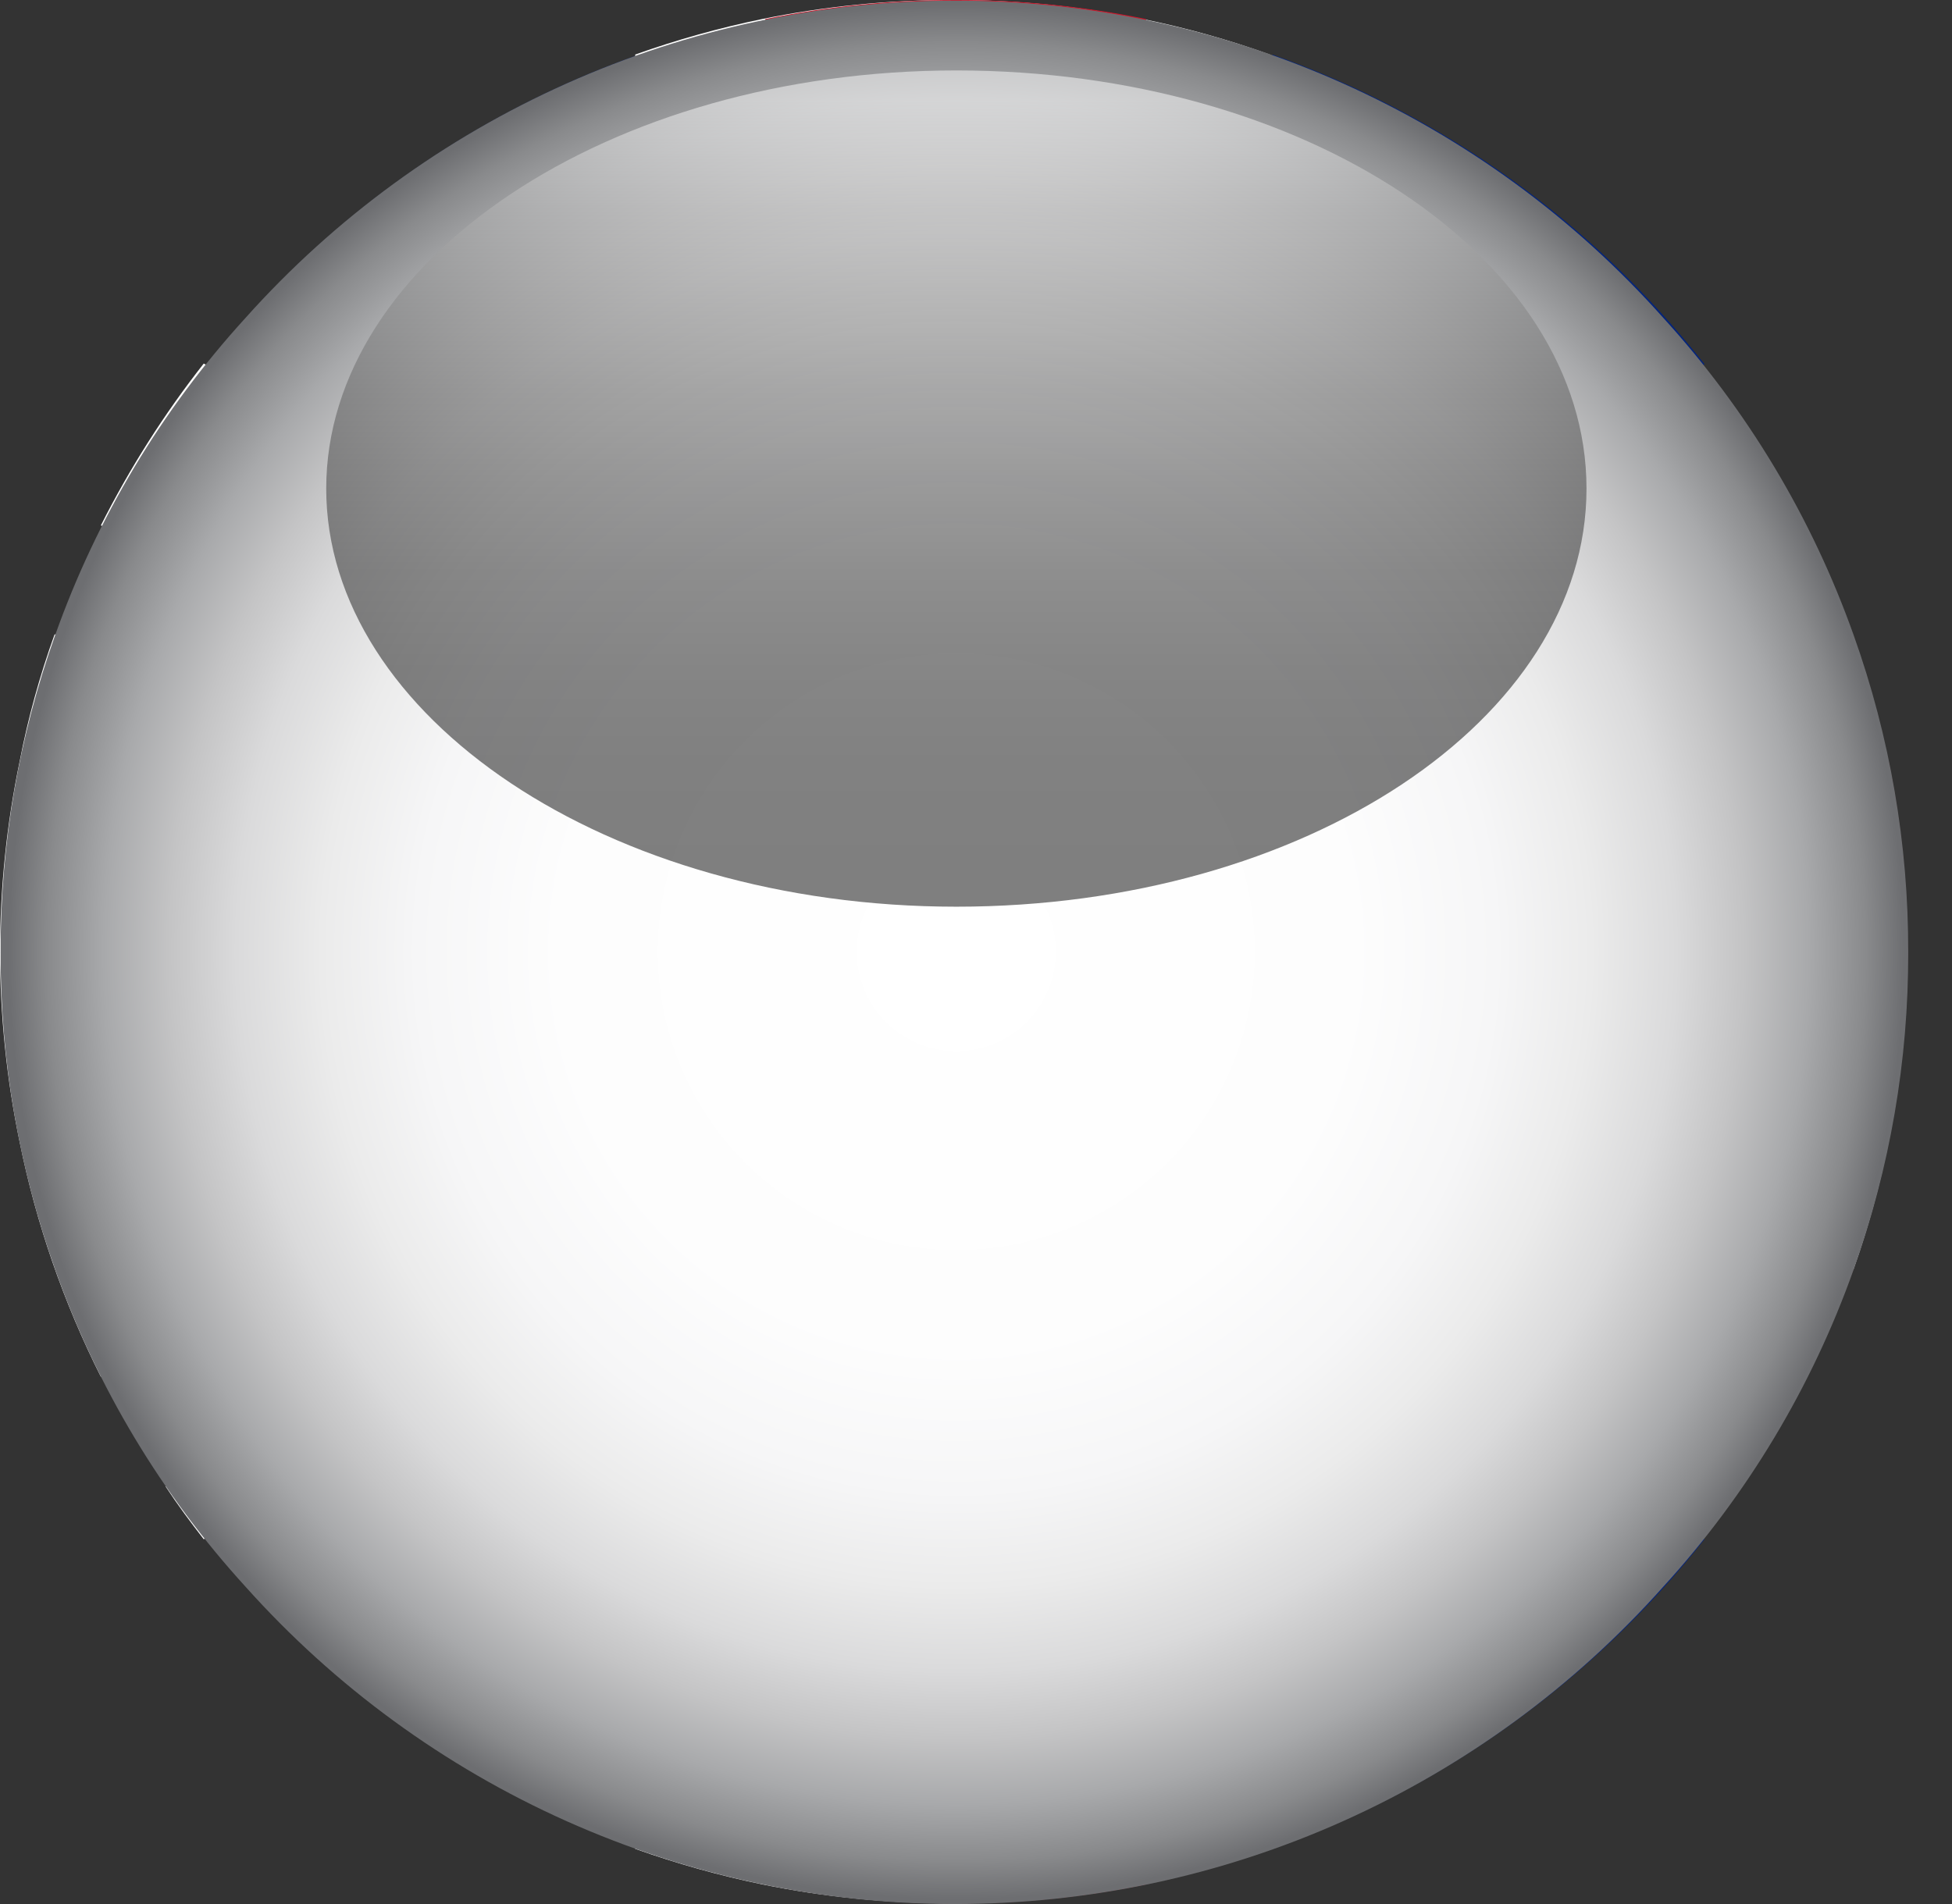 <svg width="41" height="40" viewBox="0 0 41 40" fill="none" xmlns="http://www.w3.org/2000/svg">
<rect x="0" y="0" width="41" height="40" fill="#333333" stroke="none"/>
<path d="M13.422 1.146V12.196L4.358 7.651C6.701 4.667 9.845 2.411 13.422 1.146Z" fill="#04247B"/>
<path d="M35.802 7.651L26.725 12.196V1.146C30.304 2.413 33.452 4.668 35.802 7.651Z" fill="#04247B"/>
<path d="M13.422 27.791V38.841C9.845 37.577 6.701 35.321 4.358 32.336L13.422 27.791Z" fill="#04247B"/>
<path d="M35.802 32.336C33.452 35.319 30.304 37.574 26.725 38.841V27.791L35.802 32.336Z" fill="#04247B"/>
<path d="M40.067 19.994C40.07 21.337 39.936 22.676 39.667 23.992C39.486 24.897 39.241 25.788 38.934 26.658H33.336L37.894 28.951C37.295 30.149 36.576 31.283 35.748 32.336L26.671 27.791V38.841C25.802 39.154 24.911 39.404 24.006 39.587C22.69 39.856 21.35 39.99 20.007 39.987C18.664 39.989 17.324 39.855 16.008 39.587C15.103 39.4 14.213 39.151 13.342 38.841V27.791L4.279 32.336C3.999 31.976 3.732 31.616 3.479 31.23L12.636 26.645H6.665L2.119 28.924C1.334 27.363 0.76 25.705 0.413 23.992C0.14 22.677 0.001 21.337 0 19.994C0.001 18.65 0.14 17.31 0.413 15.995C0.588 15.088 0.833 14.197 1.146 13.329H6.705L2.119 11.037C2.725 9.835 3.448 8.696 4.279 7.638L13.342 12.183V1.146C14.213 0.836 15.103 0.587 16.008 0.4C17.324 0.132 18.664 -0.002 20.007 4.89836e-05C21.35 -0.003 22.69 0.131 24.006 0.4C24.911 0.584 25.802 0.833 26.671 1.146V12.196L35.748 7.651C36.028 8.011 36.282 8.371 36.535 8.744L27.351 13.342H33.323L37.894 11.05C38.692 12.611 39.271 14.275 39.614 15.995C39.901 17.309 40.053 18.649 40.067 19.994Z" fill="white"/>
<path d="M6.785 13.342H1.227C1.501 12.558 1.826 11.792 2.2 11.05L6.785 13.342Z" fill="#CE152A"/>
<path d="M38.935 26.645C38.641 27.436 38.293 28.206 37.895 28.95L33.283 26.645H38.935Z" fill="#CE152A"/>
<path d="M37.895 11.05L33.323 13.343H27.352L36.562 8.744C37.06 9.481 37.505 10.251 37.895 11.05Z" fill="#CE152A"/>
<path d="M12.716 26.645L3.559 31.296C3.062 30.56 2.616 29.789 2.227 28.99L6.772 26.711L12.716 26.645Z" fill="#CE152A"/>
<path d="M40.067 19.994C40.07 21.337 39.936 22.676 39.667 23.992H24.072V39.587C22.756 39.856 21.417 39.99 20.074 39.987C18.731 39.989 17.391 39.855 16.075 39.587V23.992H0.493C0.22 22.677 0.081 21.337 0.08 19.994C0.081 18.65 0.22 17.31 0.493 15.995H16.075V0.4C17.391 0.132 18.731 -0.002 20.074 4.89836e-05C21.417 -0.003 22.756 0.131 24.072 0.4V15.995H39.667C39.936 17.311 40.07 18.651 40.067 19.994Z" fill="#CE152A"/>
<path style="mix-blend-mode:multiply" d="M38.934 13.342C38.058 10.876 36.699 8.61 34.935 6.677C33.064 4.578 30.77 2.899 28.204 1.751C25.638 0.602 22.858 0.01 20.046 0.013C17.236 0.015 14.457 0.609 11.891 1.758C9.326 2.906 7.032 4.582 5.158 6.677C3.394 8.61 2.034 10.876 1.159 13.342C0.395 15.48 0.007 17.735 0.013 20.006C0.007 22.277 0.395 24.532 1.159 26.671C2.034 29.137 3.394 31.403 5.158 33.335C7.032 35.43 9.326 37.107 11.891 38.255C14.457 39.403 17.236 39.998 20.046 40C22.858 40.003 25.638 39.411 28.204 38.262C30.77 37.113 33.064 35.434 34.935 33.335C36.699 31.403 38.058 29.137 38.934 26.671C39.698 24.532 40.086 22.277 40.08 20.006C40.086 17.735 39.698 15.48 38.934 13.342Z" fill="url(#paint0_radial_654_1004)"/>
<path style="mix-blend-mode:screen" opacity="0.5" d="M20.087 1.48C27.405 1.48 33.323 5.413 33.323 10.264C33.323 15.116 27.405 19.048 20.087 19.048C12.77 19.048 6.852 15.049 6.852 10.264C6.852 5.479 12.77 1.48 20.087 1.48Z" fill="url(#paint1_linear_654_1004)"/>
<defs>
<radialGradient id="paint0_radial_654_1004" cx="0" cy="0" r="1" gradientUnits="userSpaceOnUse" gradientTransform="translate(20.086 19.993) scale(19.994 19.994)">
<stop stop-color="white"/>
<stop offset="0.42" stop-color="#FDFDFD"/>
<stop offset="0.57" stop-color="#F6F6F7"/>
<stop offset="0.67" stop-color="#EBEBEB"/>
<stop offset="0.76" stop-color="#DADADB"/>
<stop offset="0.83" stop-color="#C4C4C5"/>
<stop offset="0.9" stop-color="#A8A9AB"/>
<stop offset="0.96" stop-color="#898A8C"/>
<stop offset="1" stop-color="#6D6E71"/>
</radialGradient>
<linearGradient id="paint1_linear_654_1004" x1="20.087" y1="2.147" x2="20.087" y2="18.502" gradientUnits="userSpaceOnUse">
<stop stop-color="white"/>
<stop offset="0.04" stop-color="#EBEBEB"/>
<stop offset="0.14" stop-color="#B5B5B5"/>
<stop offset="0.26" stop-color="#848484"/>
<stop offset="0.37" stop-color="#5C5C5C"/>
<stop offset="0.49" stop-color="#3A3A3A"/>
<stop offset="0.6" stop-color="#212121"/>
<stop offset="0.73" stop-color="#0E0E0E"/>
<stop offset="0.85" stop-color="#040404"/>
<stop offset="0.99"/>
</linearGradient>
</defs>
</svg>
